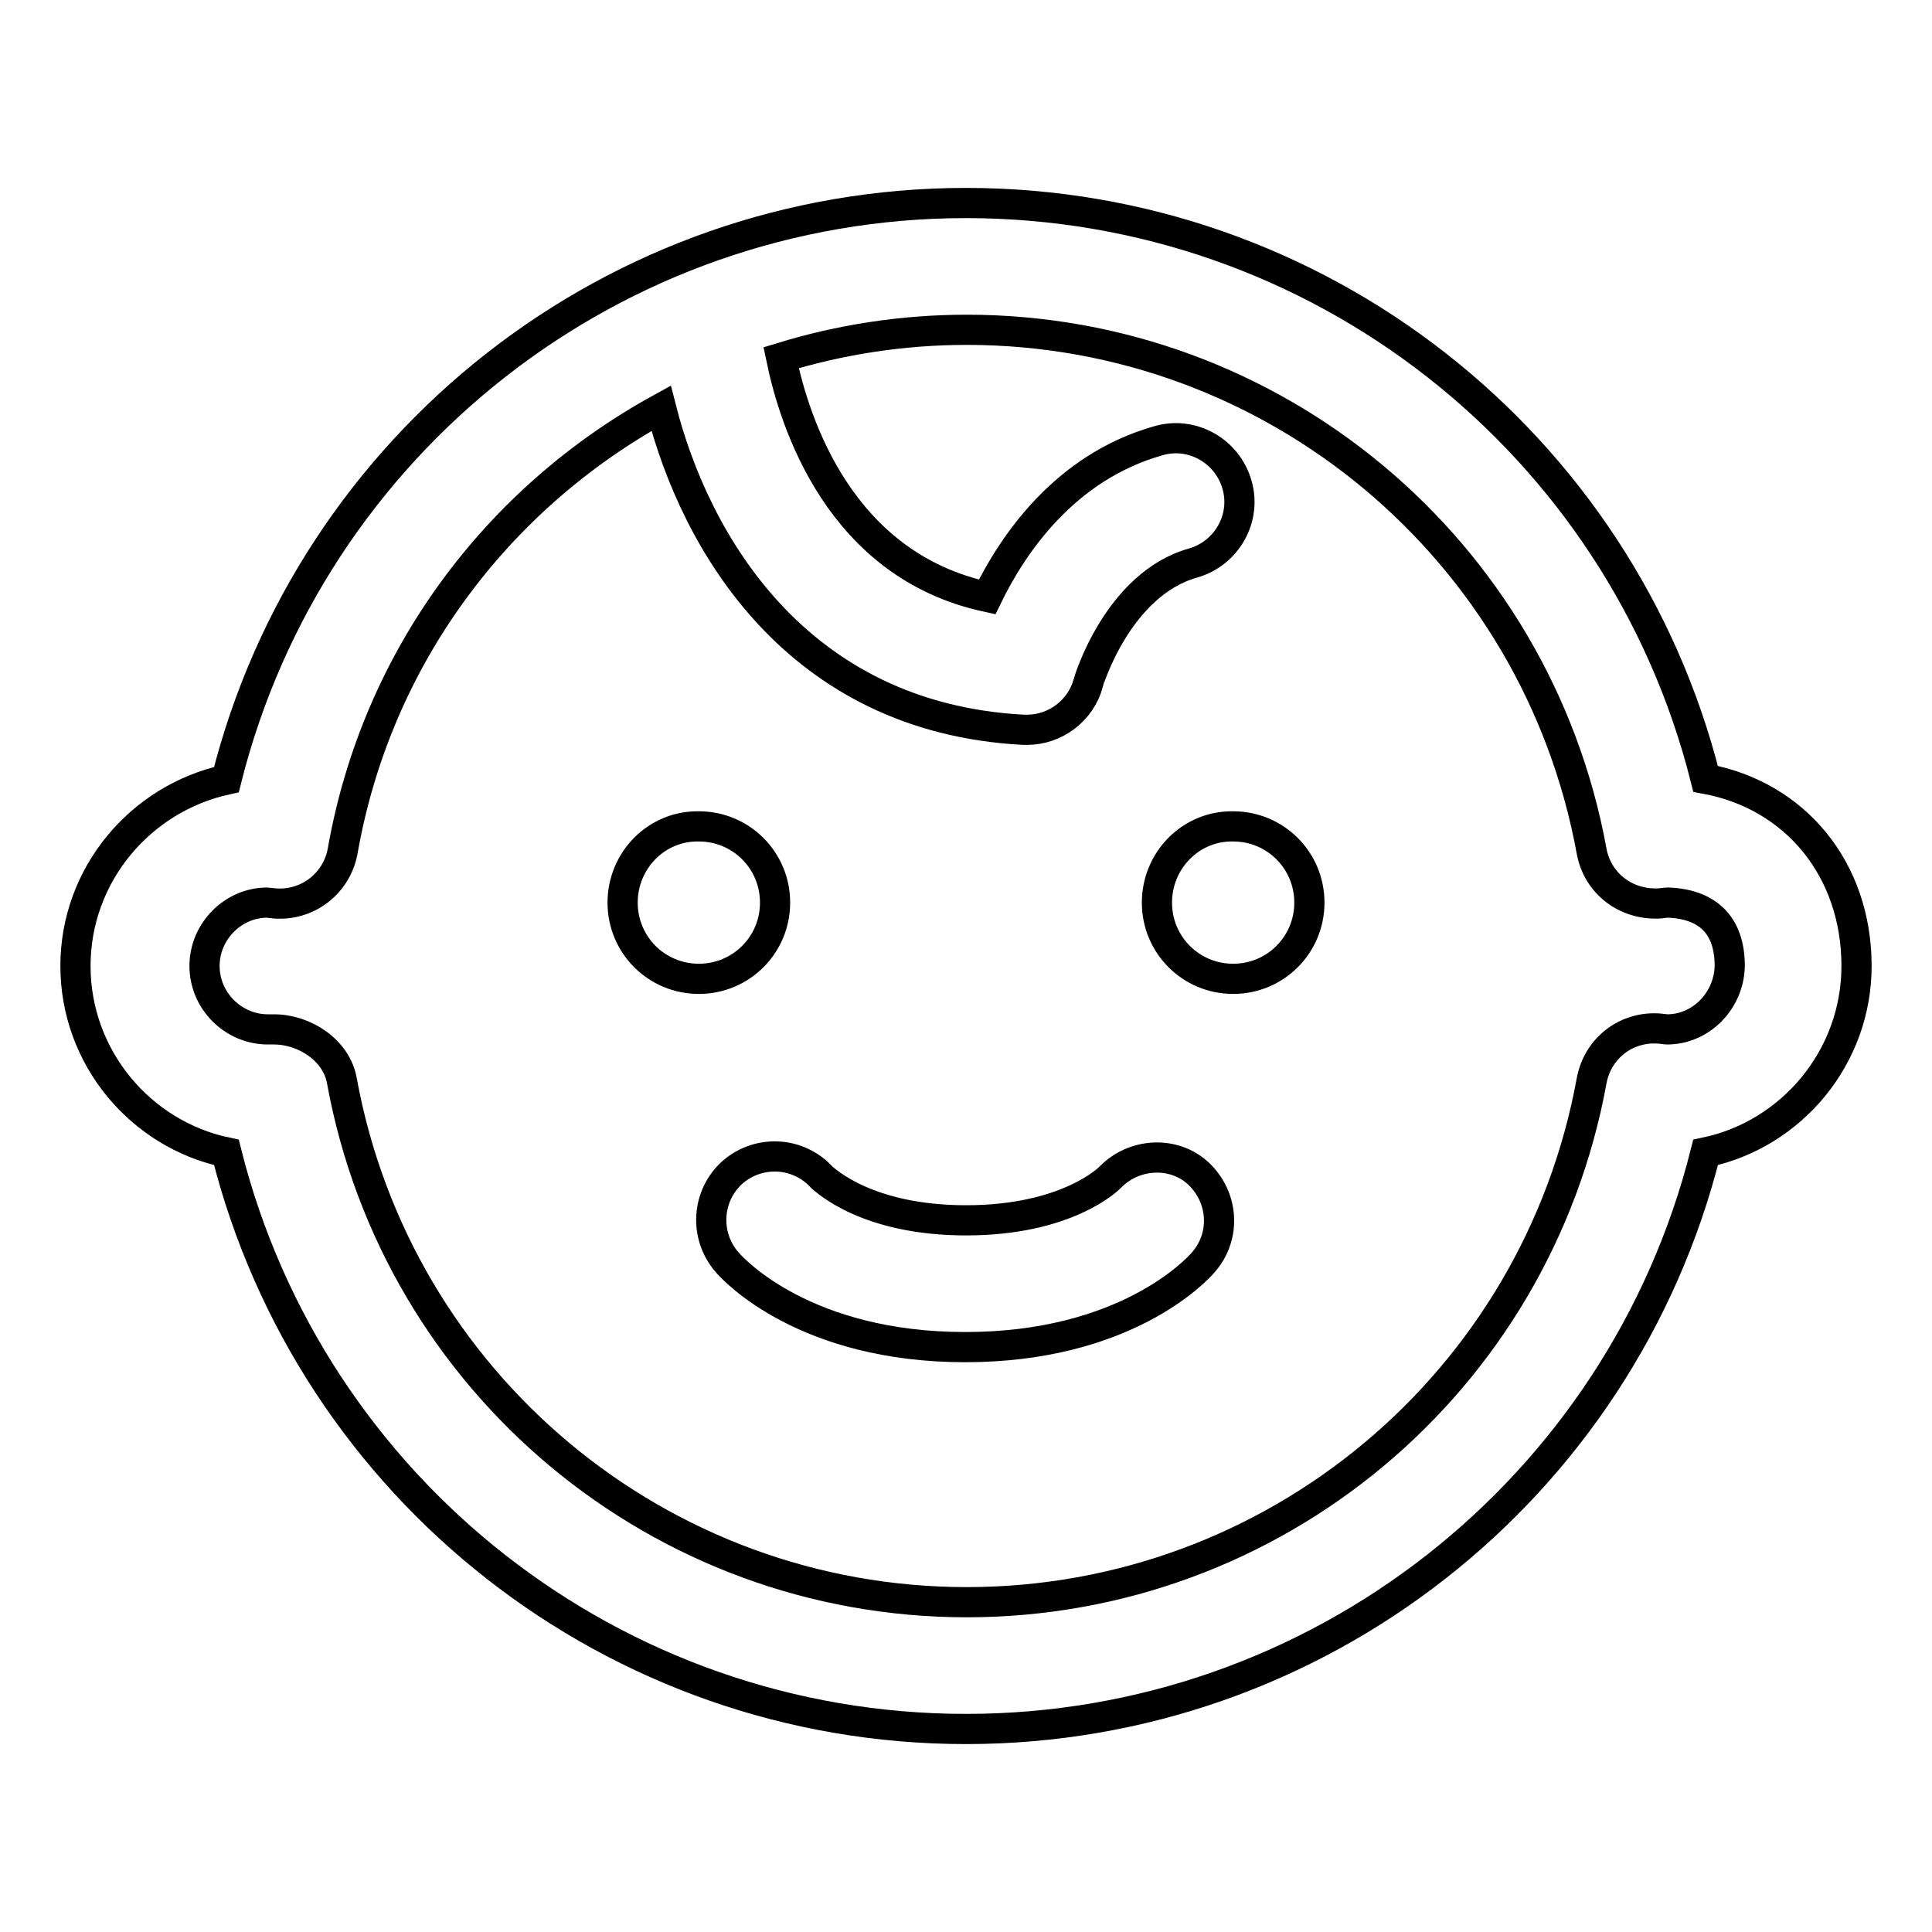 <?xml version="1.0" encoding="utf-8"?>
<!-- Svg Vector Icons : http://www.onlinewebfonts.com/icon -->
<!DOCTYPE svg PUBLIC "-//W3C//DTD SVG 1.1//EN" "http://www.w3.org/Graphics/SVG/1.1/DTD/svg11.dtd">
<svg version="1.1" xmlns="http://www.w3.org/2000/svg" xmlns:xlink="http://www.w3.org/1999/xlink" x="0px" y="0px" viewBox="0 0 256 256" enable-background="new 0 0 256 256" xml:space="preserve">
<g> <path stroke-width="4" fill-opacity="0" stroke="#000000"  d="M226,103.2c-11.2-44.6-51.4-76.3-98-76.3c-46.6,0-86.8,31.8-98,76.4c-11.4,2.5-20,12.6-20,24.7 c0,12.1,8.6,22.3,20,24.7c11.2,44.6,51.4,76.4,98,76.4c46.6,0,86.8-31.8,98-76.4c11.4-2.4,20-12.6,20-24.7 C246,115.2,237.9,105.4,226,103.2z M220.9,136.4C220.8,136.4,220.8,136.4,220.9,136.4c-0.2,0-0.8-0.1-0.9-0.1 c-4.5-0.4-8.3,2.6-9.1,6.9c-7.3,40-42.1,69.1-82.8,69.1c-40.7,0-75.5-29.1-82.8-69.1c-0.7-4-4.9-6.8-9-6.8c-0.3,0-0.6,0-0.8,0 c-4.6,0-8.4-3.8-8.4-8.4c0-4.6,3.8-8.4,8.3-8.4h0c0.1,0,0.8,0.1,0.9,0.1c4.4,0.4,8.3-2.6,9.1-6.9C49.9,87.1,65.9,66,87.6,54.1 c4.5,17.7,17.9,41,48,42.6c0.2,0,0.3,0,0.5,0c3.7,0,7.1-2.5,8.1-6.2c0-0.1,3.9-13.1,13.9-15.9c4.5-1.3,7.1-6,5.8-10.4 c-1.3-4.5-6-7.1-10.4-5.8c-12.4,3.5-19.3,13.7-22.7,20.7c-19.5-4.2-25.5-23-27.3-31.7c7.8-2.4,16.1-3.7,24.6-3.7 c40.7,0,75.5,29.1,82.8,69.1c0.8,4.3,4.6,7.2,9.1,6.9c0,0,0.7-0.1,1-0.1c3.2,0.1,8.2,1.3,8.2,8.4 C229.1,132.6,225.4,136.4,220.9,136.4z M153.3,119.6c0,5.6,4.5,10.1,10.1,10.1c5.6,0,10.1-4.5,10.1-10.1c0,0,0,0,0,0 c0-5.6-4.5-10.1-10.1-10.1C157.8,109.4,153.3,114,153.3,119.6C153.3,119.6,153.3,119.6,153.3,119.6z M82.5,119.6 c0,5.6,4.5,10.1,10.1,10.1c5.6,0,10.1-4.5,10.1-10.1c0,0,0,0,0,0c0-5.6-4.5-10.1-10.1-10.1C87,109.4,82.5,114,82.5,119.6 C82.5,119.6,82.5,119.6,82.5,119.6z M147.1,156c-0.2,0.2-5.7,5.7-19.1,5.7c-13.1,0-18.6-5.3-19.1-5.7c-3.1-3.4-8.3-3.7-11.8-0.7 c-3.5,3.1-3.8,8.4-0.8,11.9c1,1.2,10.5,11.3,31.6,11.3s30.6-10.1,31.6-11.3c3-3.5,2.6-8.6-0.7-11.7 C155.6,152.5,150.3,152.7,147.1,156z"/></g>
</svg>